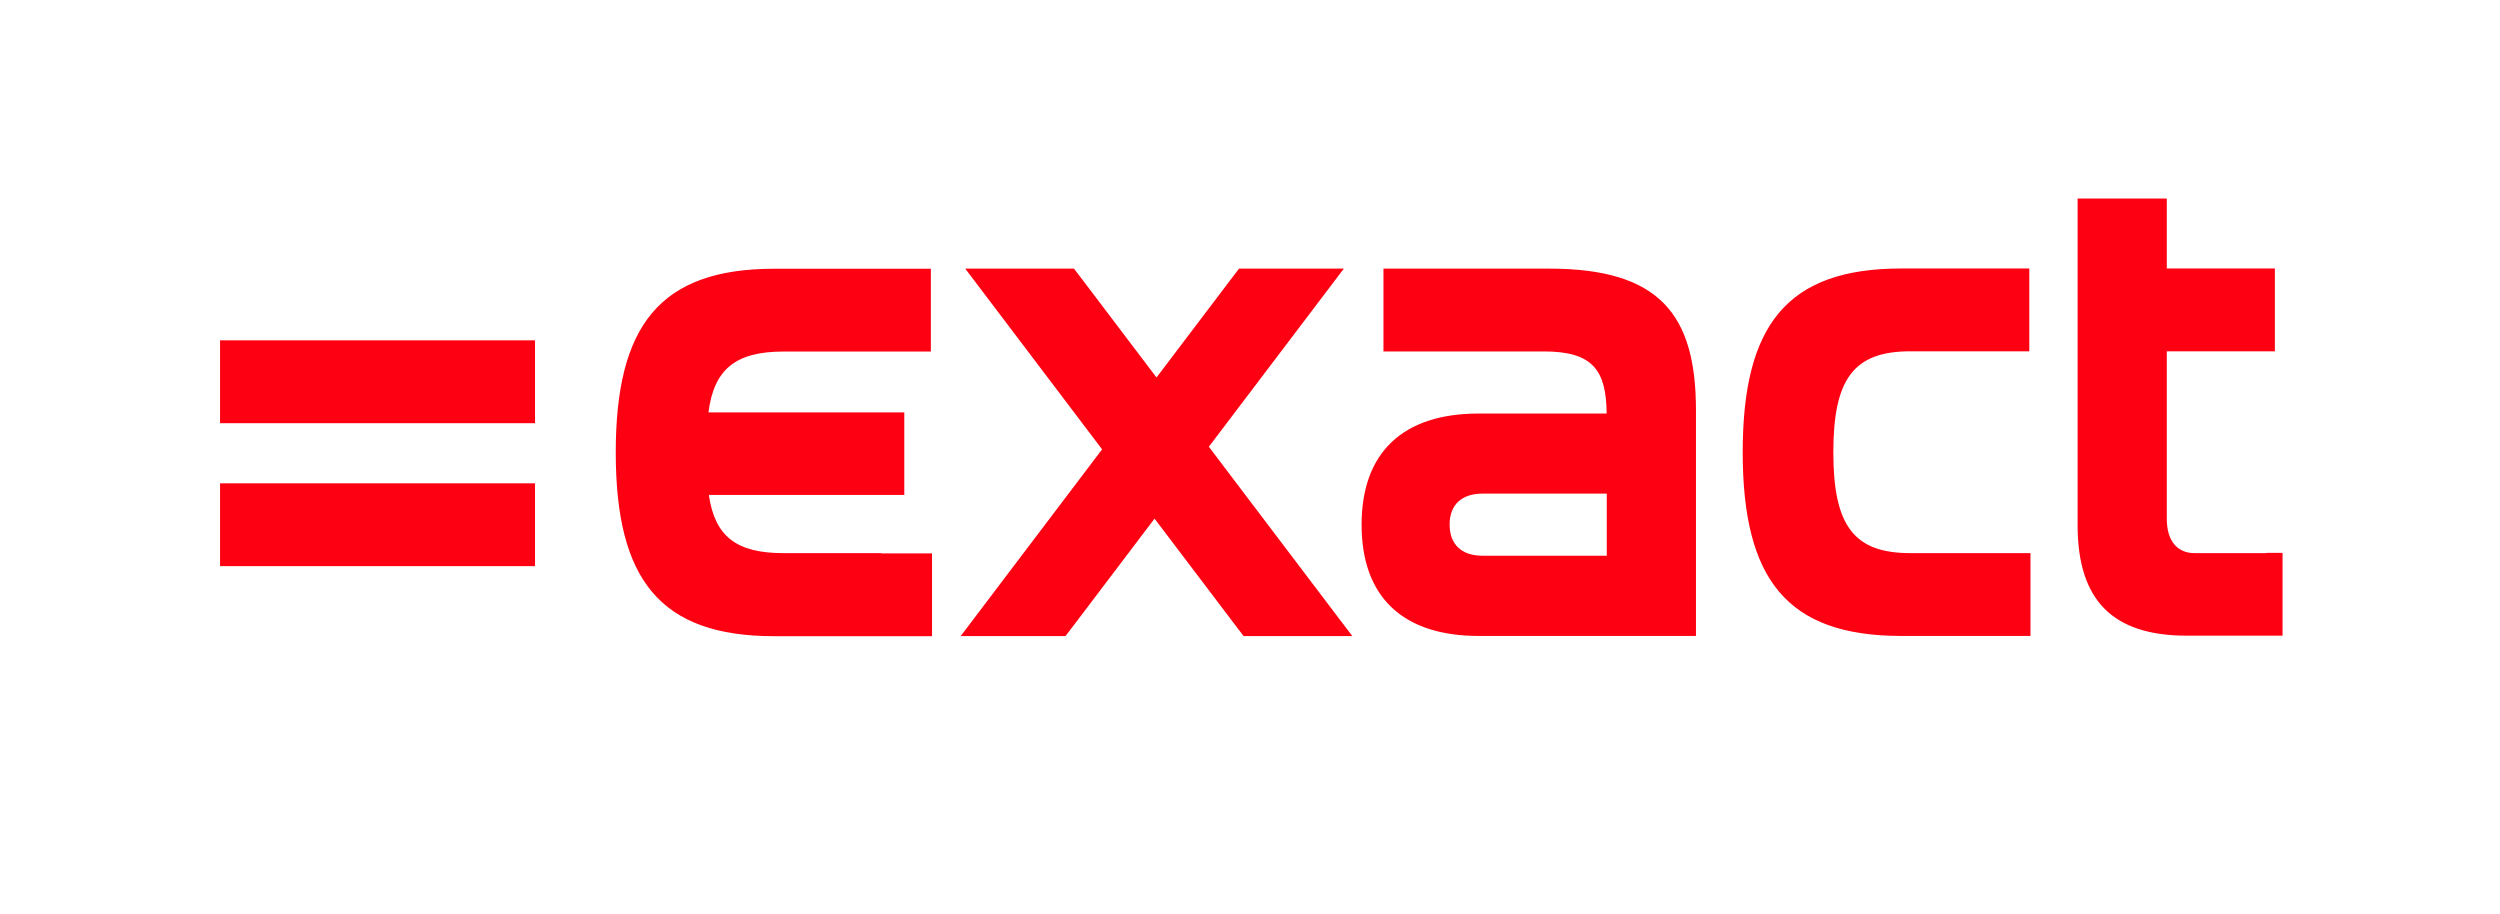 <?xml version="1.0" encoding="UTF-8"?>
<svg id="Layer_1" xmlns="http://www.w3.org/2000/svg" version="1.1" viewBox="0 0 1920 702">
  <!-- Generator: Adobe Illustrator 29.0.0, SVG Export Plug-In . SVG Version: 2.1.0 Build 186)  -->
  <defs>
    <style>
      .st0 {
        fill: #fd0011;
      }
    </style>
  </defs>
  <path class="st0" d="M381.6,261.4h-212.6v63.6h241.9v-63.6h-29.4ZM379,371.2h-210v63.6h31.9s178.1,0,178.1,0h0s31.9,0,31.9,0v-63.6h-31.9ZM1234,426.8h-95.4c-15.9,0-25.3-8.5-25.3-23.9s9.4-23.8,25.3-23.8h95.4v47.7ZM1189.7,206.3h-88.2s-39,0-39,0v63.6h39s84.2,0,84.2,0c37.7,0,47.9,14.5,48.2,47.7h-98.3c-58.1,0-89.9,29.8-89.9,85.4s31.8,85.4,89.9,85.4h154.5s12.4,0,12.4,0v-173.3c0-73.5-27.8-108.8-112.8-108.8h0ZM1547.1,424.8h-80c-43.2,0-59.1-20.9-59.1-77.5s15.9-77.5,59.1-77.5h79.1s12.3,0,12.3,0v-63.6h-98.4c-87.9,0-121.7,43.7-121.7,141.1s33.8,141.1,121.7,141.1h99.3v-63.6h-12.4s0,0,0,0ZM676.8,424.8h-75.2c-35.9,0-52.6-12.7-57.2-44.7h111.1s39,0,39,0v-11.3c0-.4,0-.8,0-1.1v-38.7c0-.4,0-.8,0-1.1v-11.2h-11c-.5,0-.9,0-1.4,0h-138c4.2-33.1,20.9-46.7,57.5-46.7h113.3v-63.6h-34.1s-86.2,0-86.2,0c-87.9,0-121.7,43.7-121.7,141.1s33.8,141.1,121.7,141.1h108.8s0,0,.1,0h12.3v-63.6s-39,0-39,0ZM1740.6,424.8h-55.1c-13.4,0-21.4-9.4-21.4-26.3v-128.7h83v-63.6h-83v-53.7h-68.5v250.8c0,58.1,27.3,84.9,83.9,84.9h61.2s12.3,0,12.3,0v-63.6h-12.4ZM1028.7,475.5l-100.3-132.4,93.9-123.9h0s9.8-12.9,9.8-12.9h-80.5l-6.8,8.9h0s-56.6,74.7-56.6,74.7l-56.6-74.7h0s-6.8-8.9-6.8-8.9h-83.5l105.1,138.8-108.6,143.4h27.4s53.1,0,53.1,0l6.8-8.9h0s61.6-81.3,61.6-81.3l61.6,81.3h0s6.8,8.9,6.8,8.9h83.5s-9.8-12.9-9.8-12.9Z"/>
</svg>